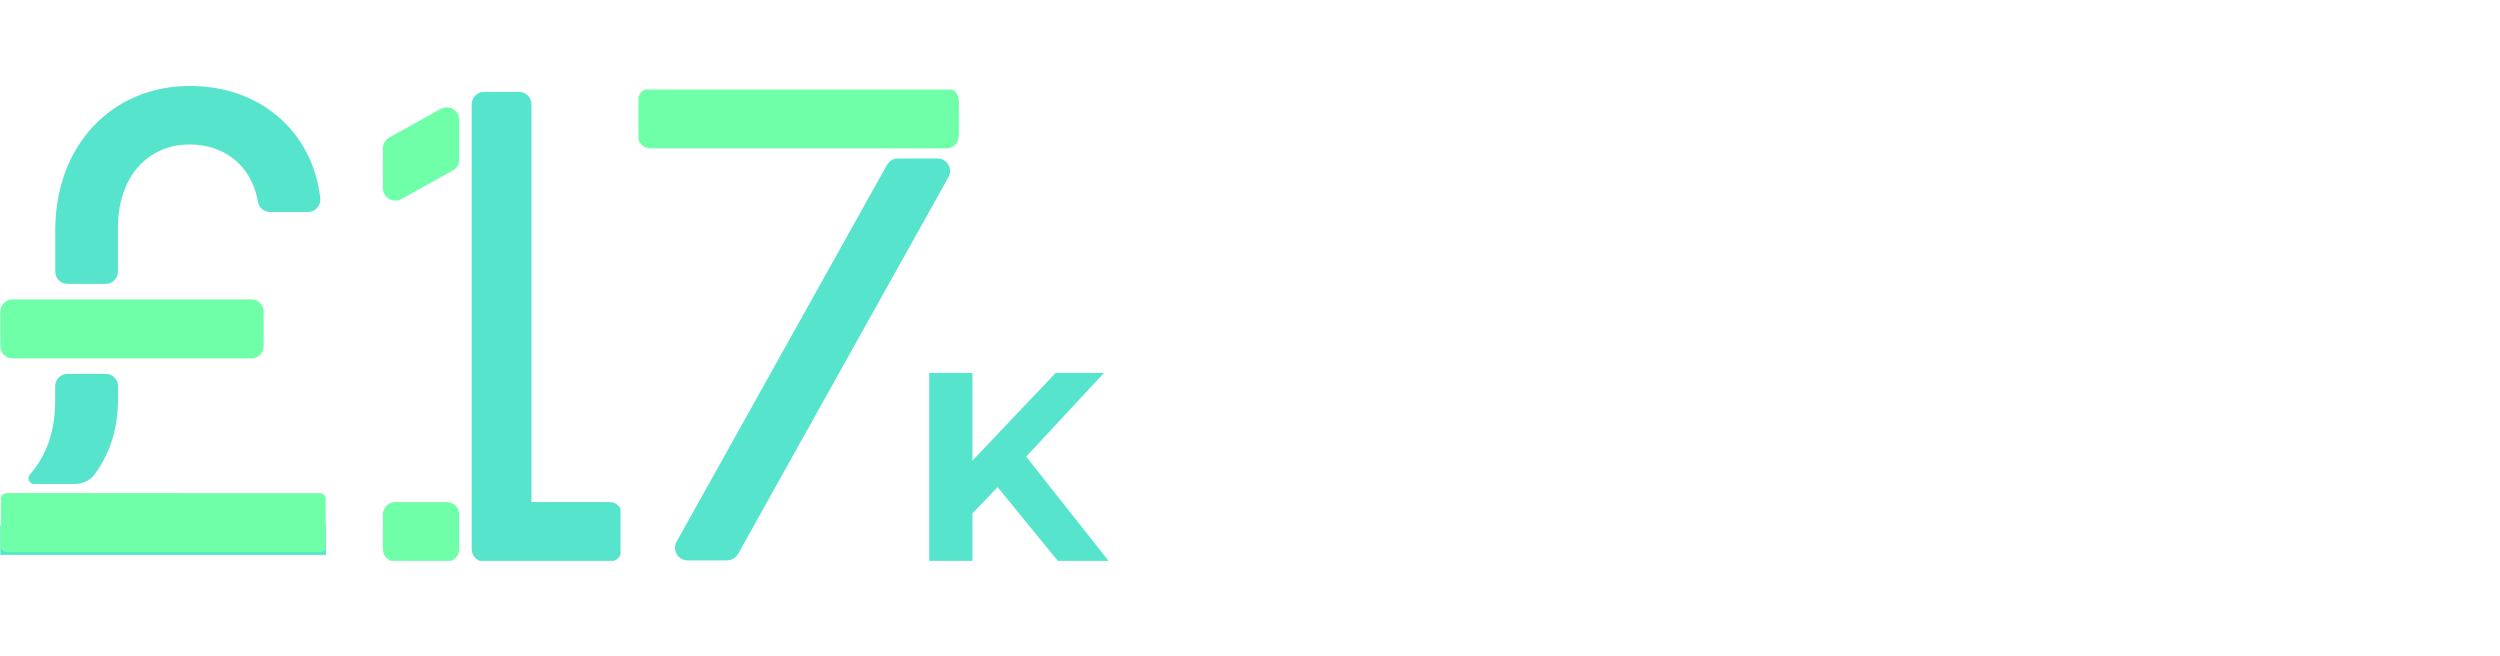 <svg width="419" height="110" viewBox="0 0 419 110" fill="none" xmlns="http://www.w3.org/2000/svg">
<g clip-path="url(#clip0_501_1264)">
<path d="M158.606 14.771H109.018C107.857 14.771 106.916 15.713 106.916 16.876V22.77C106.916 23.933 107.857 24.875 109.018 24.875H158.606C159.767 24.875 160.707 23.933 160.707 22.77V16.876C160.707 15.713 159.767 14.771 158.606 14.771Z" fill="#6FFFA8"/>
<path d="M115.229 93.92H121.865C122.238 93.919 122.605 93.819 122.927 93.63C123.249 93.441 123.515 93.169 123.697 92.842L158.959 29.691C159.138 29.371 159.23 29.009 159.226 28.642C159.223 28.274 159.123 27.915 158.937 27.598C158.751 27.281 158.486 27.019 158.168 26.837C157.85 26.654 157.49 26.559 157.123 26.559H150.487C150.114 26.559 149.747 26.659 149.425 26.849C149.103 27.038 148.837 27.31 148.655 27.637L113.392 90.787C113.214 91.108 113.121 91.47 113.125 91.837C113.129 92.204 113.229 92.564 113.415 92.881C113.6 93.198 113.865 93.46 114.184 93.642C114.502 93.825 114.862 93.92 115.229 93.92Z" fill="#57E4CD"/>
</g>
<path d="M162.26 86.8L161.855 78.385L176.93 62.5H185.03L171.44 77.125L167.39 81.445L162.26 86.8ZM155.735 94V62.5H162.98V94H155.735ZM177.29 94L166.085 80.275L170.855 75.1L185.795 94H177.29Z" fill="#57E4CD"/>
<g clip-path="url(#clip1_501_1264)">
<path d="M81.143 94.134H102.152C102.706 94.134 103.236 93.915 103.628 93.524C104.019 93.134 104.239 92.604 104.239 92.052V86.224C104.239 85.672 104.019 85.143 103.628 84.752C103.236 84.362 102.706 84.143 102.152 84.143H89.073V17.478C89.073 16.926 88.853 16.396 88.462 16.006C88.07 15.616 87.539 15.396 86.986 15.396H81.143C80.59 15.396 80.059 15.616 79.668 16.006C79.276 16.396 79.056 16.926 79.056 17.478V92.052C79.056 92.604 79.276 93.134 79.668 93.524C80.059 93.915 80.59 94.134 81.143 94.134Z" fill="#57E4CD"/>
<path d="M73.865 18.257L65.246 23.044C64.921 23.224 64.65 23.488 64.462 23.808C64.273 24.128 64.174 24.492 64.174 24.863V31.524C64.171 31.888 64.264 32.247 64.444 32.564C64.624 32.881 64.884 33.145 65.198 33.331C65.513 33.516 65.87 33.616 66.235 33.62C66.6 33.625 66.96 33.533 67.279 33.356L75.901 28.564C76.226 28.384 76.497 28.12 76.686 27.8C76.874 27.48 76.974 27.116 76.974 26.745V20.084C76.976 19.72 76.882 19.361 76.702 19.044C76.522 18.727 76.261 18.463 75.947 18.278C75.632 18.093 75.274 17.994 74.908 17.99C74.543 17.986 74.183 18.078 73.865 18.257Z" fill="#6FFFA8"/>
<path d="M74.879 84.143H66.261C65.108 84.143 64.174 85.075 64.174 86.225V92.053C64.174 93.202 65.108 94.134 66.261 94.134H74.879C76.031 94.134 76.965 93.202 76.965 92.053V86.225C76.965 85.075 76.031 84.143 74.879 84.143Z" fill="#6FFFA8"/>
</g>
<g clip-path="url(#clip2_501_1264)">
<path d="M42.133 50.175H2.103C0.969 50.175 0.049 51.098 0.049 52.237V58.01C0.049 59.149 0.969 60.072 2.103 60.072H42.133C43.267 60.072 44.186 59.149 44.186 58.01V52.237C44.186 51.098 43.267 50.175 42.133 50.175Z" fill="#6FFFA8"/>
<path d="M17.712 47.588C18.257 47.588 18.779 47.371 19.165 46.984C19.55 46.597 19.766 46.073 19.766 45.526V38.149C19.766 29.765 24.646 24.215 31.802 24.215C37.741 24.215 42.231 27.926 43.221 33.79C43.297 34.275 43.544 34.717 43.916 35.036C44.288 35.355 44.761 35.53 45.25 35.53H51.625C51.918 35.532 52.208 35.472 52.476 35.352C52.744 35.233 52.983 35.057 53.177 34.837C53.372 34.617 53.517 34.358 53.604 34.077C53.69 33.796 53.716 33.5 53.679 33.208C52.447 22.392 43.977 14.408 31.814 14.408C18.694 14.408 9.259 24.425 9.259 38.578V45.518C9.259 46.065 9.475 46.589 9.86 46.976C10.245 47.362 10.768 47.58 11.312 47.58L17.712 47.588Z" fill="#57E4CD"/>
<path d="M53.667 87.38H0.994C0.472 87.38 0.049 87.805 0.049 88.329V96.329C0.049 96.853 0.472 97.277 0.994 97.277H53.667C54.189 97.277 54.612 96.853 54.612 96.329V88.329C54.612 87.805 54.189 87.38 53.667 87.38Z" fill="#57E4CD"/>
<path d="M12.413 82.653H1.089C0.901 82.654 0.718 82.71 0.563 82.814C0.436 82.903 0.333 83.02 0.261 83.157C0.19 83.294 0.152 83.447 0.152 83.602V91.602C0.152 91.727 0.177 91.85 0.224 91.966C0.272 92.081 0.342 92.186 0.43 92.274C0.518 92.362 0.623 92.432 0.738 92.479C0.853 92.527 0.976 92.551 1.101 92.55H53.634C53.885 92.55 54.125 92.45 54.302 92.272C54.479 92.095 54.579 91.853 54.579 91.602V83.606C54.579 83.354 54.479 83.113 54.302 82.935C54.125 82.757 53.885 82.657 53.634 82.657L12.413 82.653Z" fill="#6FFFA8"/>
<path d="M12.574 81.117C13.209 81.123 13.838 80.98 14.409 80.698C14.979 80.417 15.476 80.005 15.86 79.496C18.378 76.098 19.783 71.987 19.783 66.745V64.721C19.783 64.174 19.566 63.649 19.181 63.263C18.796 62.876 18.273 62.659 17.729 62.659H11.3C10.756 62.659 10.233 62.876 9.848 63.263C9.463 63.649 9.246 64.174 9.246 64.721V67.195C9.246 72.255 7.825 76.296 4.987 79.566C4.874 79.704 4.802 79.87 4.78 80.047C4.757 80.224 4.784 80.403 4.858 80.565C4.932 80.727 5.051 80.864 5.199 80.962C5.347 81.059 5.52 81.113 5.697 81.117H12.574Z" fill="#57E4CD"/>
</g>
<defs>
<clipPath id="clip0_501_1264">
<rect width="54" height="79" fill="white" transform="translate(107 15)"/>
</clipPath>
<clipPath id="clip1_501_1264">
<rect width="40" height="79" fill="white" transform="translate(64 15)"/>
</clipPath>
<clipPath id="clip2_501_1264">
<rect width="55" height="79" fill="white" transform="translate(0 14)"/>
</clipPath>
</defs>
</svg>

